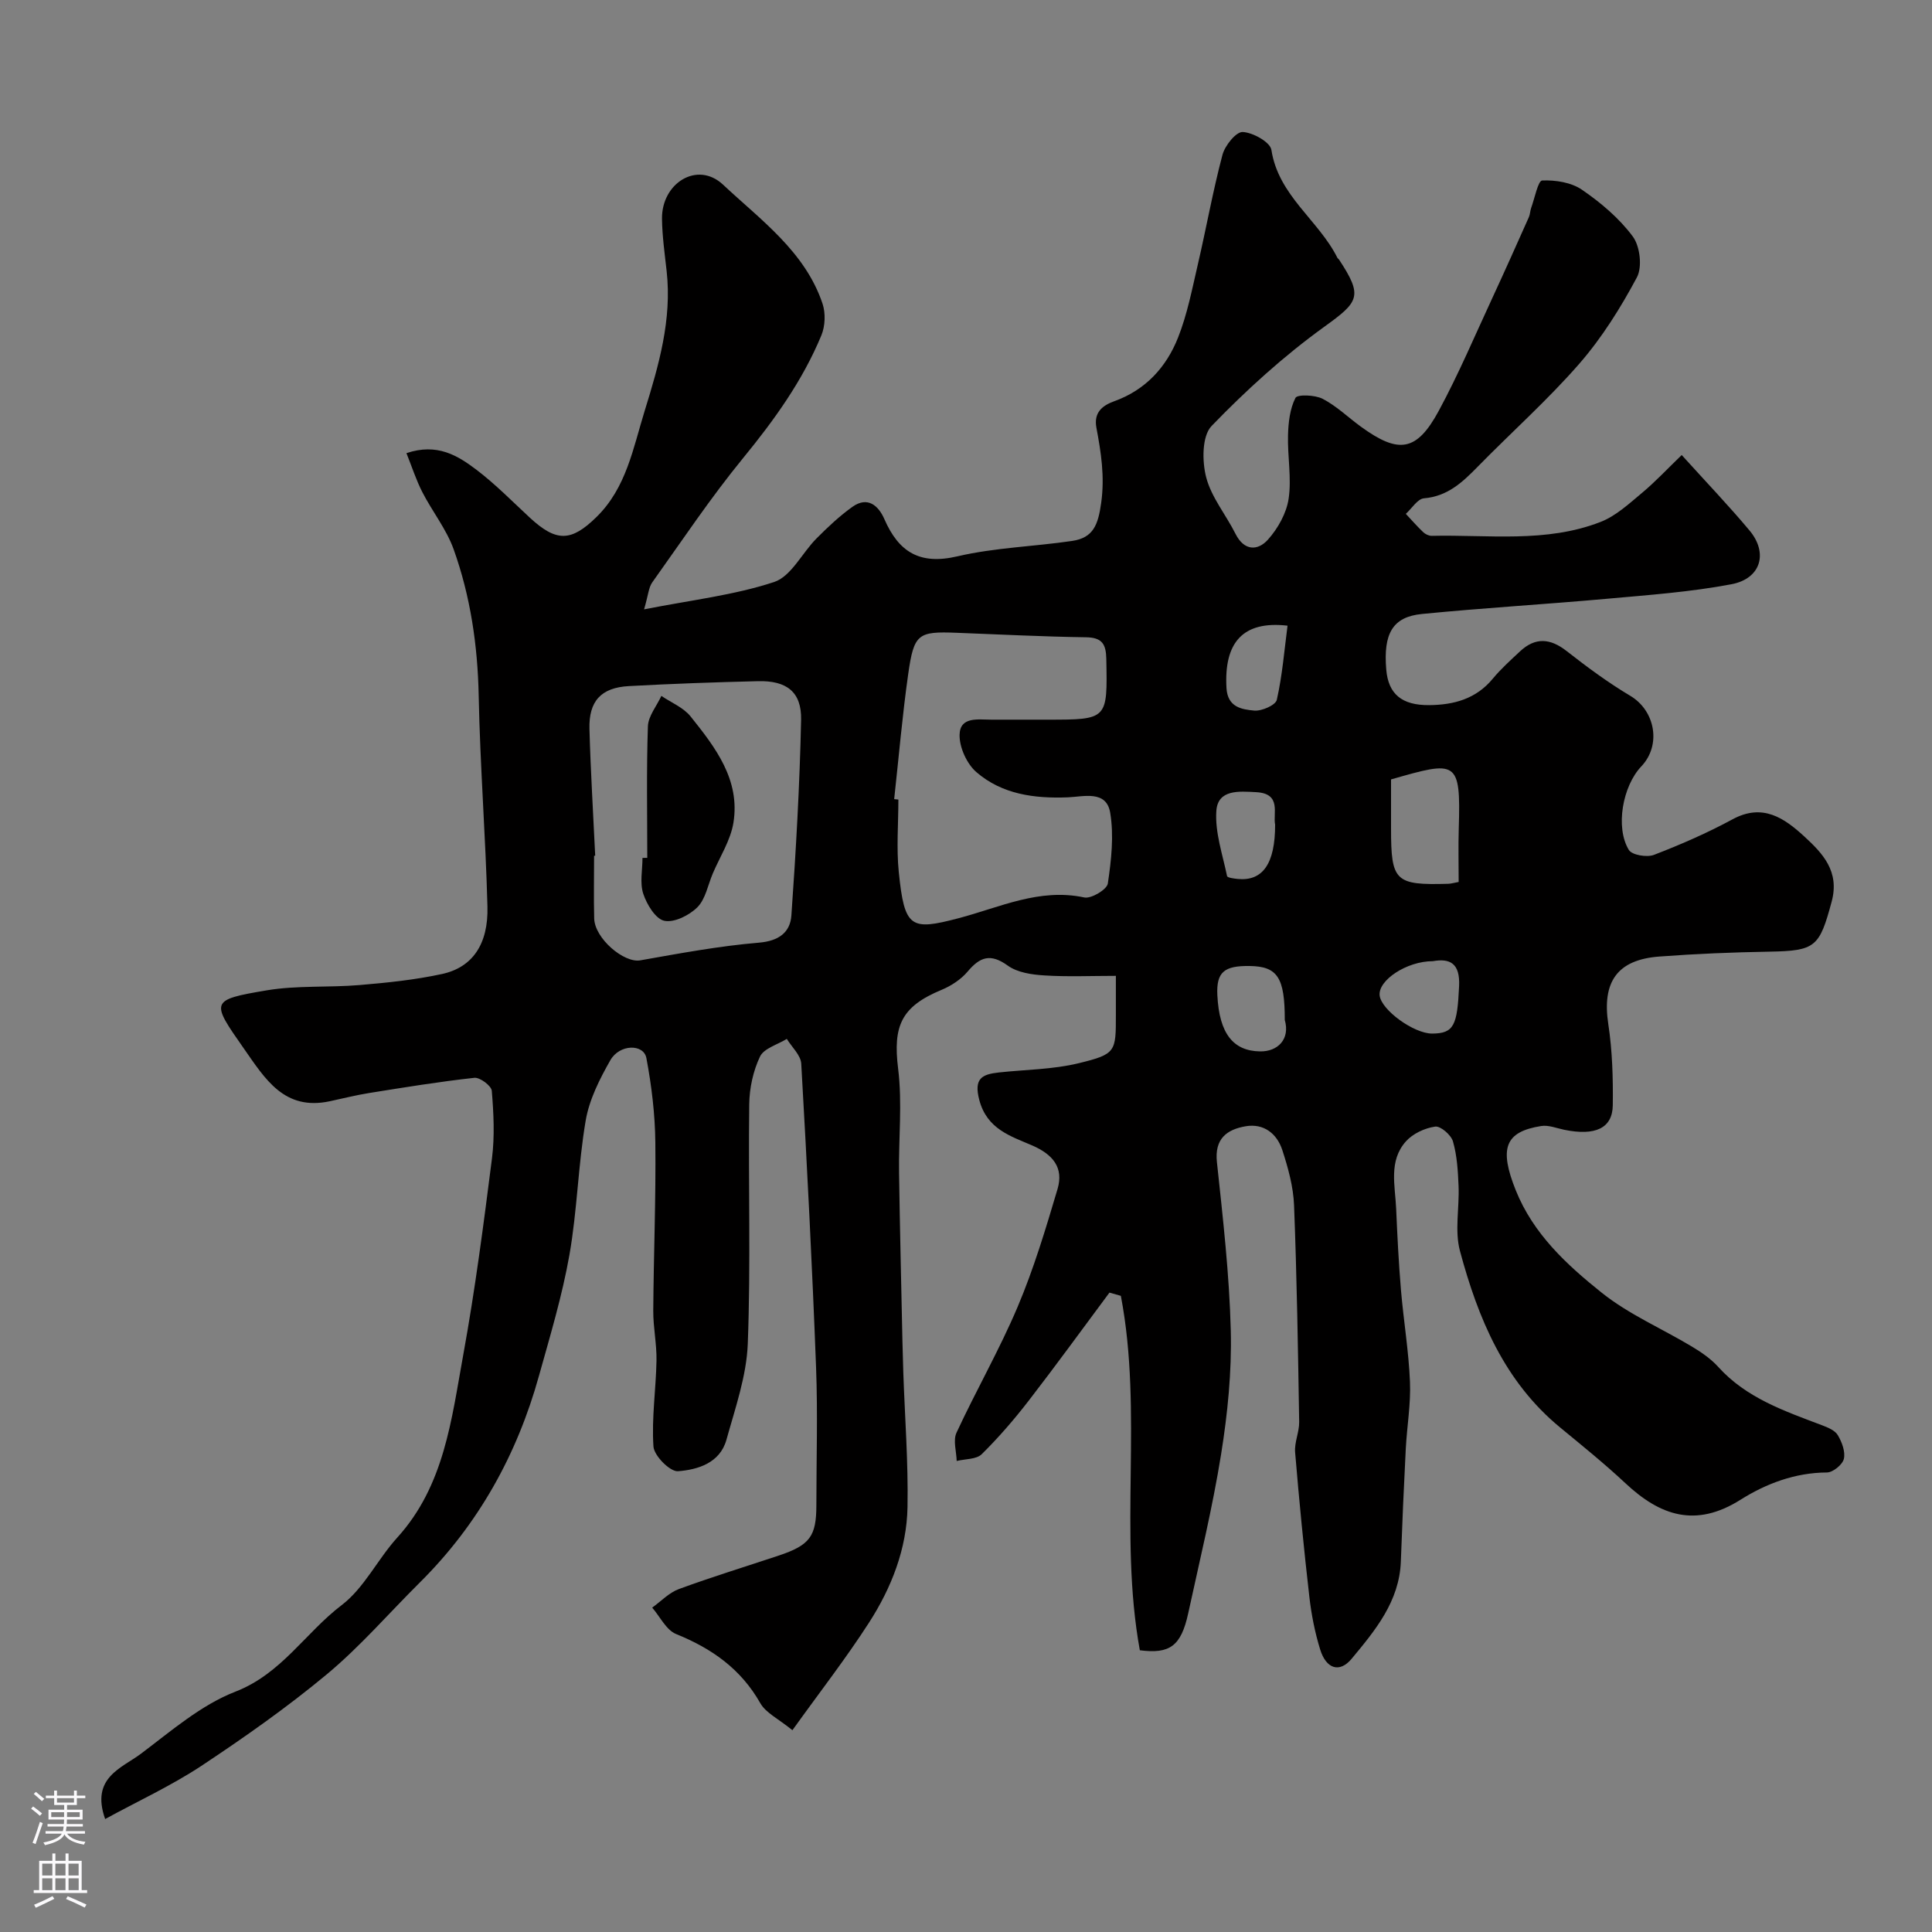 <svg enable-background="new 0 0 400 400" viewBox="0 0 400 400" xmlns="http://www.w3.org/2000/svg"><rect x="0" y="0" width="400" height="400" fill="#808080" stroke="none"/><path d="m21.77 376.61c-3.04-8.59 3.42-10.52 7.44-13.54 6.24-4.7 12.43-10.08 19.55-12.84 9.54-3.71 14.47-12.19 21.97-17.9 4.67-3.55 7.45-9.5 11.51-13.98 9.77-10.76 11.24-24.5 13.66-37.78 2.46-13.5 4.23-27.14 5.96-40.76.58-4.59.34-9.34-.04-13.97-.09-1.04-2.45-2.81-3.6-2.69-7.3.8-14.56 1.99-21.81 3.15-2.73.44-5.42 1.12-8.12 1.7-9.45 2.02-13.38-4.6-17.84-10.97-6.79-9.7-7-10.01 4.77-11.99 6.3-1.06 12.86-.55 19.27-1.1 5.7-.48 11.44-1.07 17.01-2.28 6.31-1.36 9.63-6.17 9.42-13.98-.38-14.54-1.52-29.07-1.81-43.61-.21-10.44-1.7-20.59-5.19-30.35-1.5-4.18-4.43-7.83-6.48-11.83-1.28-2.5-2.15-5.22-3.29-8.07 6.37-2.15 10.63.51 14.51 3.45 3.93 2.99 7.42 6.56 11.06 9.93 5.48 5.06 8.54 4.97 13.76-.14 6.2-6.06 7.59-14.24 9.99-21.99 2.92-9.43 5.67-18.88 4.55-28.95-.4-3.59-.91-7.2-.96-10.8-.11-7.4 7.32-12.08 12.65-7.08 7.75 7.28 16.97 13.83 20.59 24.64.65 1.96.55 4.63-.24 6.54-3.9 9.42-9.78 17.57-16.24 25.46-6.71 8.2-12.62 17.06-18.78 25.7-.75 1.05-.81 2.58-1.69 5.58 9.86-1.94 18.67-2.94 26.92-5.66 3.53-1.16 5.78-6.01 8.78-9.02 2.33-2.34 4.76-4.64 7.44-6.55 3.15-2.24 5.39-.24 6.6 2.53 2.98 6.84 7.33 9.55 15.14 7.72 7.75-1.81 15.86-2.02 23.77-3.19 4.37-.65 5.36-3.35 5.99-7.89.76-5.47-.03-10.42-.99-15.54-.59-3.16 1.22-4.6 3.72-5.5 6.47-2.33 10.76-7.05 13.18-13.16 1.91-4.82 2.91-10.03 4.09-15.11 1.76-7.57 3.12-15.24 5.11-22.74.51-1.92 2.82-4.79 4.19-4.72 2.12.1 5.7 2.1 5.94 3.71 1.46 9.49 9.76 14.53 13.66 22.33.07.14.25.23.34.37 5.04 7.64 4.11 8.75-3.1 13.95-8.36 6.04-16.12 13.08-23.29 20.51-2 2.08-1.98 7.31-1.11 10.64 1.08 4.14 4.1 7.75 6.07 11.69 1.8 3.58 4.62 3.53 6.71 1.2 2.07-2.31 3.85-5.49 4.29-8.5.63-4.27-.25-8.75-.13-13.13.07-2.63.39-5.47 1.54-7.72.39-.76 4.04-.63 5.63.19 2.86 1.48 5.26 3.83 7.91 5.76 7.85 5.71 11.56 5.18 16.14-3.29 4.09-7.57 7.46-15.54 11.09-23.36 2.57-5.55 5.07-11.14 7.56-16.73.26-.59.25-1.29.47-1.9.73-2.01 1.43-5.65 2.28-5.68 2.75-.12 6.03.39 8.25 1.92 3.91 2.68 7.71 5.9 10.51 9.67 1.5 2.02 2 6.32.85 8.47-3.36 6.29-7.23 12.48-11.9 17.85-6.55 7.52-14.06 14.2-21.06 21.35-3.14 3.21-6.23 6.13-11.12 6.54-1.33.11-2.51 2.09-3.76 3.22 1.19 1.27 2.34 2.59 3.6 3.79.44.42 1.17.77 1.76.76 11.72-.27 23.67 1.52 34.96-2.88 3.17-1.23 5.89-3.77 8.58-6.01 2.77-2.31 5.24-4.97 8.22-7.84 5.22 5.77 9.8 10.55 14.03 15.61 3.91 4.66 2.39 9.98-3.73 11.14-8.48 1.61-17.17 2.23-25.8 3.01-12.76 1.15-25.55 1.89-38.3 3.15-6.06.6-8 4.06-7.37 11.52.43 5.05 3.21 7.4 8.9 7.35 5.09-.05 9.69-1.28 13.15-5.47 1.69-2.04 3.7-3.84 5.64-5.66 3.17-2.96 6.25-2.73 9.65-.07 4.23 3.31 8.58 6.53 13.18 9.27 5.16 3.07 6.49 10.19 2.28 14.62-3.87 4.07-5.42 12.65-2.57 17.3.65 1.05 3.72 1.57 5.17 1.02 5.56-2.14 11.07-4.54 16.31-7.38 6.23-3.37 10.69-.25 14.83 3.55 3.82 3.51 7.36 7.23 5.68 13.49-2.53 9.41-3.33 10.2-12.9 10.37-7.6.13-15.2.44-22.78 1.01-8.79.66-11.89 5.31-10.57 13.99.84 5.52 1 11.19.93 16.79-.06 4.79-3.64 6.4-10.05 5.09-1.59-.33-3.26-1.02-4.77-.78-7.56 1.19-8.73 4.66-5.27 13.3 3.64 9.07 10.58 15.44 17.82 21.23 5.61 4.48 12.46 7.41 18.68 11.15 1.95 1.17 3.91 2.52 5.42 4.19 5.83 6.46 13.71 9.13 21.48 12.08 1.21.46 2.69 1.06 3.28 2.06.85 1.43 1.6 3.43 1.25 4.91-.28 1.19-2.26 2.8-3.5 2.81-6.62.03-12.64 2.33-17.92 5.66-9.25 5.82-16.58 3.33-23.79-3.42-4.32-4.04-8.93-7.77-13.5-11.53-11.61-9.54-17.04-22.67-20.77-36.57-1.13-4.2-.1-8.96-.29-13.45-.13-3.1-.31-6.28-1.16-9.23-.38-1.34-2.58-3.24-3.69-3.07-2.15.31-4.62 1.45-6.05 3.06-3.62 4.04-2.23 9.16-2.02 13.94.24 5.6.52 11.2.99 16.79.54 6.37 1.61 12.7 1.87 19.07.19 4.6-.63 9.23-.87 13.86-.4 7.76-.74 15.53-1.02 23.29-.29 8.29-5.32 14.31-10.18 20.16-2.53 3.05-5.3 2.06-6.52-1.9-1.1-3.56-1.83-7.28-2.25-10.98-1.14-9.94-2.11-19.9-2.94-29.87-.17-2.05.87-4.19.84-6.27-.24-14.96-.48-29.92-1.06-44.87-.15-3.84-1.23-7.73-2.43-11.42-1.11-3.41-3.85-5.57-7.59-4.93-3.89.67-6.47 2.57-5.95 7.42 1.24 11.61 2.58 23.25 2.87 34.9.21 8.51-.65 17.14-2 25.56-1.77 11.06-4.43 21.98-6.81 32.94-1.49 6.86-3.85 8.46-10.02 7.67-4.42-24.34.7-49.17-3.93-73.38-.79-.22-1.58-.45-2.36-.67-5.55 7.46-11.01 14.99-16.69 22.34-3.01 3.9-6.25 7.66-9.75 11.11-1.11 1.1-3.43.97-5.19 1.41-.05-1.97-.78-4.25-.04-5.85 4.06-8.76 8.9-17.18 12.66-26.06 3.34-7.89 5.82-16.16 8.26-24.39 1.31-4.42-.94-7.16-5.25-9.03-4.46-1.93-9.36-3.37-10.95-9.42-1.18-4.49.6-5.31 4.07-5.69 5.52-.6 11.19-.61 16.54-1.92 7.7-1.88 7.67-2.36 7.67-10 0-2.82 0-5.63 0-8.08-5.16 0-10.01.22-14.83-.09-2.58-.16-5.56-.59-7.55-2.03-3.57-2.58-5.75-1.82-8.32 1.24-1.37 1.62-3.38 2.94-5.37 3.77-8.38 3.47-10.11 7.46-9.01 16.35.88 7.1.08 14.39.19 21.6.17 11.61.46 23.22.7 34.82.05 2.16.11 4.32.18 6.47.32 9.29 1.04 18.59.87 27.87-.16 8.64-3.32 16.68-7.95 23.88-4.77 7.41-10.2 14.38-15.88 22.3-2.9-2.37-5.5-3.57-6.65-5.6-4.03-7.1-10.04-11.32-17.43-14.31-2.05-.83-3.32-3.59-4.95-5.47 1.83-1.31 3.48-3.09 5.52-3.84 6.83-2.51 13.79-4.64 20.69-6.94 6.43-2.15 7.78-3.98 7.78-10.42 0-9.5.3-19.01-.06-28.5-.8-20.98-1.87-41.95-3.07-62.91-.1-1.77-1.95-3.43-2.99-5.14-1.91 1.19-4.73 1.95-5.55 3.66-1.42 2.98-2.19 6.55-2.23 9.88-.21 16.53.33 33.07-.3 49.58-.26 6.68-2.6 13.33-4.42 19.88-1.34 4.81-5.93 6.2-10.04 6.51-1.64.12-4.94-3.2-5.07-5.12-.4-5.89.52-11.85.63-17.79.06-3.44-.69-6.88-.67-10.32.08-11.61.56-23.21.43-34.82-.06-5.84-.77-11.73-1.85-17.48-.56-2.99-5.55-2.92-7.46.43-2.22 3.9-4.37 8.15-5.11 12.5-1.57 9.2-1.75 18.64-3.37 27.83-1.49 8.44-3.99 16.73-6.3 25.01-4.55 16.37-12.56 30.78-24.68 42.81-6.39 6.34-12.31 13.22-19.2 18.96-8.29 6.9-17.18 13.14-26.19 19.11-6.21 4.07-13.02 7.21-19.75 10.89zm163.36-211.16.87.09c0 5-.42 10.03.08 14.98 1.18 11.66 2.46 12.19 12.37 9.59 8.57-2.25 16.71-6.29 26.05-4.3 1.43.3 4.67-1.64 4.86-2.87.72-4.84 1.29-9.93.49-14.69-.79-4.71-5.52-3.3-8.77-3.17-6.93.27-13.61-.62-18.93-5.22-1.98-1.71-3.53-5.12-3.48-7.72.08-3.84 3.84-3.14 6.59-3.14h11.49c12.63 0 12.54 0 12.3-12.56-.06-3.11-.88-4.46-4.24-4.5-8.93-.13-17.85-.59-26.78-.93-7.95-.31-8.81.19-9.99 8.51-1.22 8.59-1.96 17.28-2.91 25.93zm-61.9 11.72c-.08 0-.15.01-.23.01 0 4.32-.09 8.65.02 12.97.11 4.15 6.17 9.28 9.54 8.68 8.15-1.44 16.33-2.97 24.56-3.66 4.15-.35 6.49-2.14 6.73-5.66.95-13.47 1.72-26.97 2.01-40.47.12-5.8-3-8.16-8.94-8.01-8.92.22-17.84.53-26.74 1.02-5.73.32-8.3 3.11-8.14 8.88.24 8.75.78 17.49 1.19 26.24zm164.77-15.8v10.2c0 10.91.84 11.72 11.84 11.41.61-.02 1.22-.21 2.16-.38 0-3.8-.09-7.42.02-11.03.44-14.35-.4-14.1-14.02-10.2zm-22 49.8c.01-8.83-1.53-11.09-7.28-11.17-5.26-.07-6.91 1.25-6.68 6.03.39 8.06 3.36 11.56 8.82 11.65 3.7.07 6.28-2.54 5.14-6.51zm-2-40.45c-.49-2.26 1.4-6.43-3.92-6.71-3.48-.18-7.94-.64-8.25 3.89-.3 4.43 1.29 9 2.22 13.48.07.35 1.45.52 2.24.6 5.12.48 7.72-3.12 7.71-11.26zm32.67 28.28c-5.47-.01-11.38 3.99-11.03 7.1.34 3.01 7.09 7.91 10.88 7.89 4.51-.02 5.19-1.7 5.57-9.81.23-4.79-1.93-5.8-5.42-5.18zm-30.1-69.46c-9.25-1.07-13.18 3.49-12.64 12.91.23 3.99 3.16 4.43 5.75 4.67 1.54.14 4.43-1.13 4.67-2.23 1.14-5.03 1.55-10.22 2.22-15.35z" fill="#010000"/><path d="m134.01 177.61c0-9.07-.18-18.15.13-27.22.07-2.13 1.82-4.21 2.79-6.31 2.04 1.39 4.56 2.4 6.04 4.24 5.13 6.41 10.31 13.11 8.88 22.01-.59 3.65-2.8 7.04-4.29 10.55-1 2.37-1.49 5.26-3.17 6.95-1.68 1.68-4.8 3.24-6.85 2.81-1.82-.38-3.63-3.39-4.36-5.6-.74-2.25-.16-4.93-.16-7.42.32 0 .65-.01.99-.01z" fill="#010000"/><g fill="#fbfafc"><path d="m6.44 374.46.42-.45c.65.47 1.27.95 1.85 1.44l-.45.49c-.65-.56-1.25-1.06-1.82-1.48m.93 7.33-.63-.26c.55-1.36 1.05-2.8 1.52-4.33.19.1.38.19.59.27-.46 1.29-.95 2.73-1.48 4.32m-.38-10.38.44-.42c.43.34 1.01.82 1.74 1.44l-.49.49c-.53-.51-1.09-1.01-1.69-1.51m2.5.35h1.72v-1.04h.59v1.04h3.52v-1.04h.59v1.04h1.75v.53h-1.75v1.42h-2.03v.97h3.22v2.03h-3.24c0 .35-.01.66-.03.93h3.32v.53h-3.37c-.03.27-.08.58-.15.94h3.96v.53h-3.71c.67.92 1.93 1.48 3.79 1.68-.13.24-.23.44-.29.59-2.13-.38-3.48-1.08-4.04-2.12-.43.97-1.77 1.72-4.03 2.23-.09-.19-.2-.37-.33-.55 2.1-.42 3.37-1.03 3.81-1.83h-3.36v-.53h3.58c.08-.29.13-.61.16-.94h-3.33v-.53h3.39c.02-.27.04-.58.04-.93h-3.23v-2.03h3.25v-.97h-2.07v-1.42h-1.73zm1.12 3.44v1h2.65c.01-.3.02-.44.01-.4v-.25-.35zm1.19-2h3.52v-.91h-3.52zm4.71 2h-2.63v.59c0 .15-.01.28-.01.4h2.64z"/><path d="m13.56 383.74h.63v1.52h2.72v6.07h1.13v.6h-11.06v-.6h1.13v-6.07h2.73v-1.52h.63v1.52h2.1v-1.52zm-2.69 8.83.38.56c-1.24.63-2.53 1.25-3.85 1.85-.1-.21-.21-.42-.34-.63 1.36-.55 2.63-1.15 3.81-1.78m-2.13-4.27h2.1v-2.45h-2.1zm0 3.04h2.1v-2.46h-2.1zm2.72-3.04h2.1v-2.45h-2.1zm0 3.04h2.1v-2.46h-2.1zm6.07 3.6c-1.41-.71-2.7-1.3-3.86-1.78l.35-.56c1.45.62 2.75 1.19 3.88 1.72zm-1.25-9.09h-2.1v2.45h2.1zm-2.09 5.49h2.1v-2.45h-2.1z"/></g></svg>